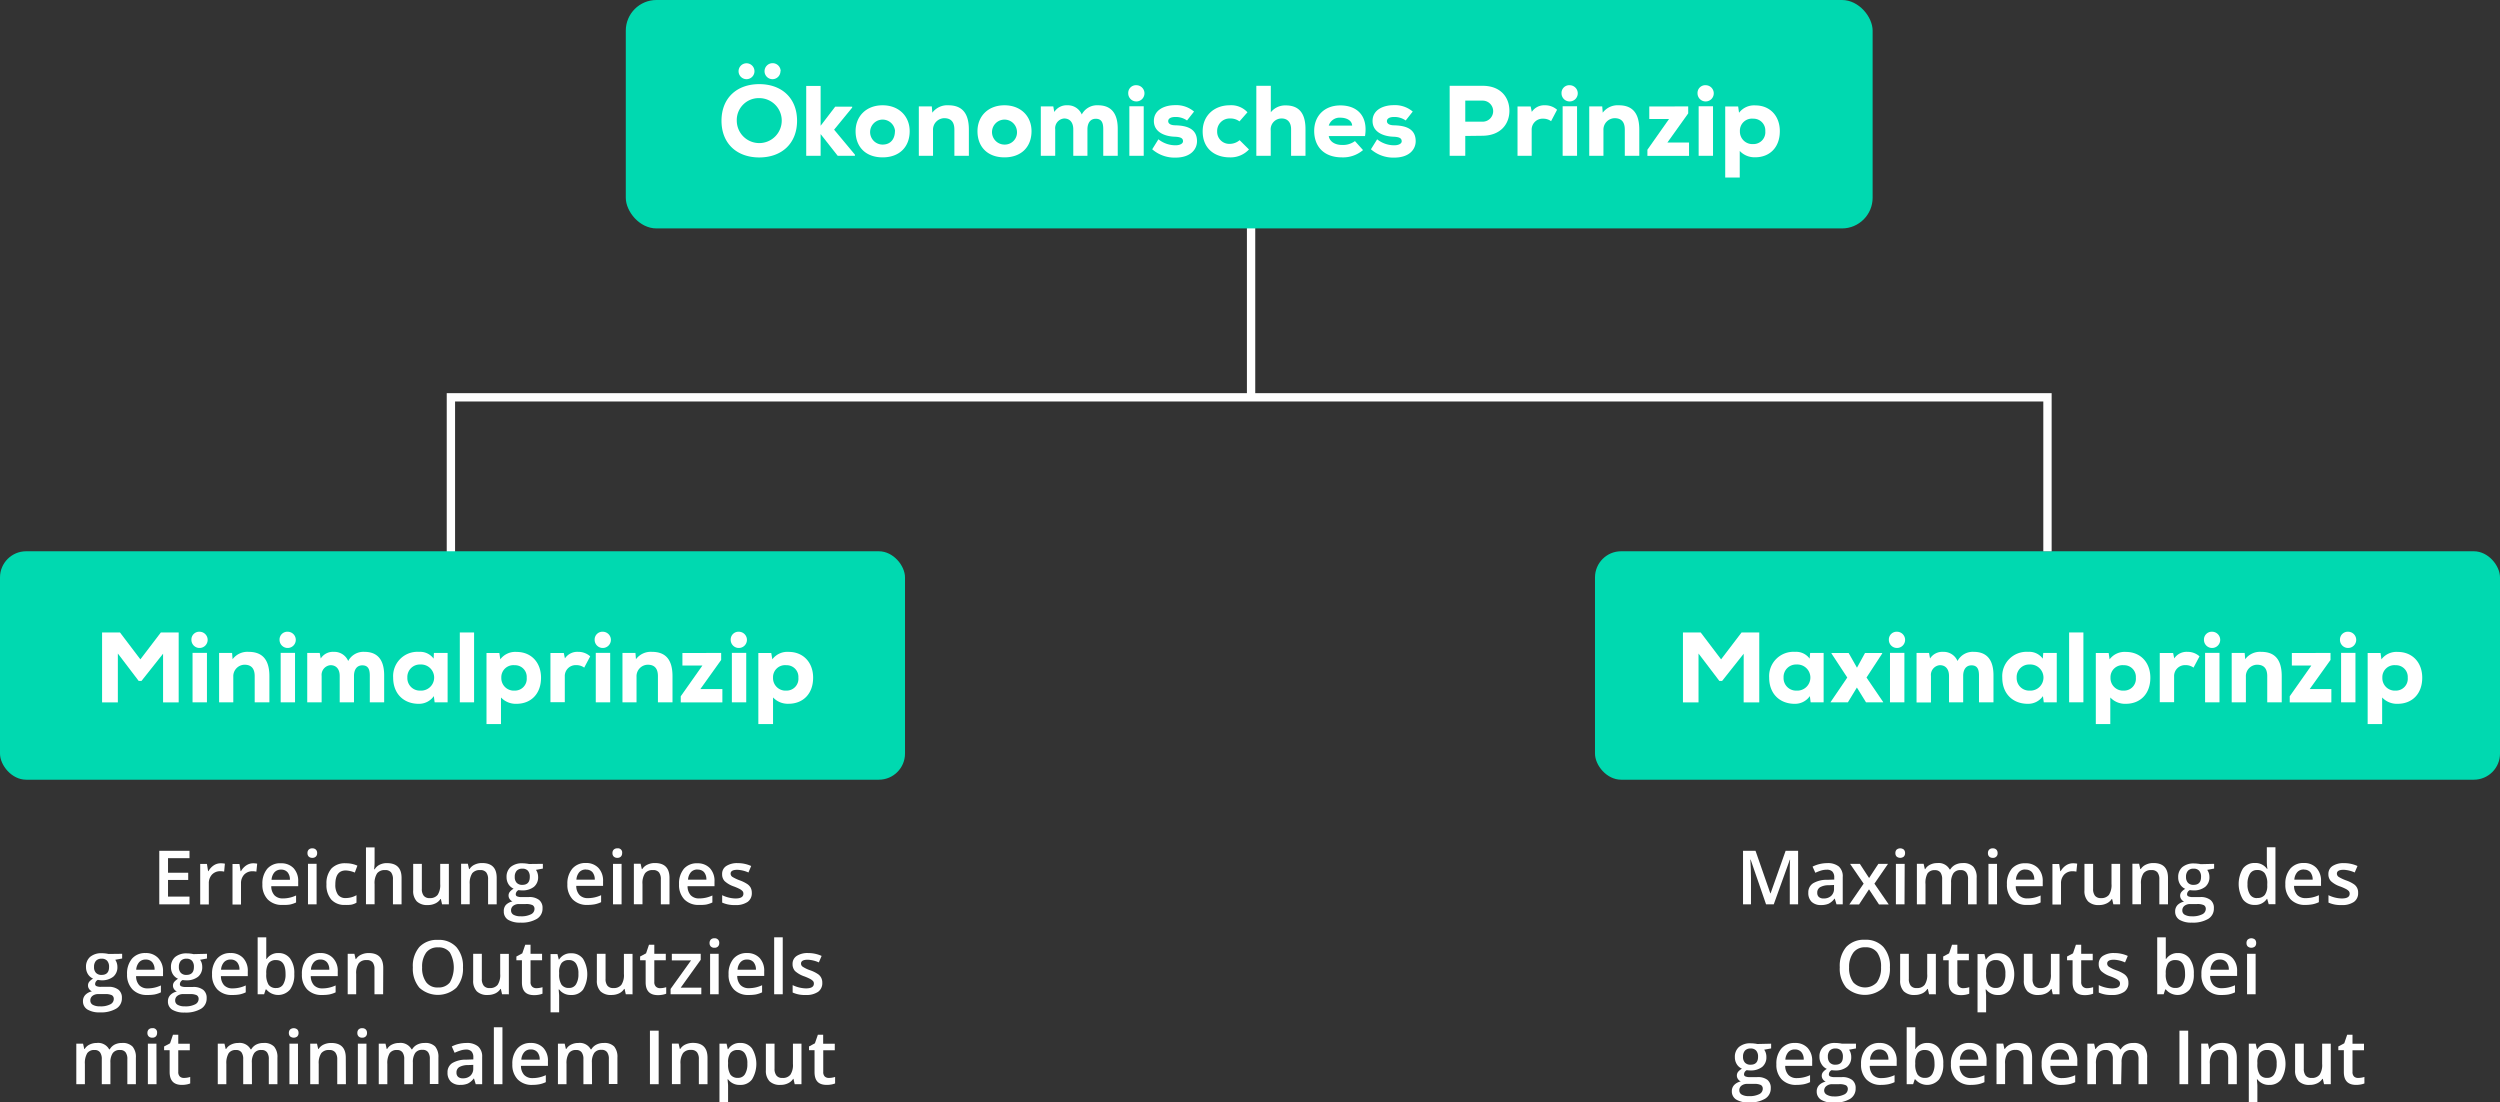 <svg id="Ebene_1" data-name="Ebene 1" xmlns="http://www.w3.org/2000/svg" viewBox="0 0 600.52 264.75"><rect x="0" y="0" width="600.52" height="264.75" fill="#333333" stroke="none"/><path d="M45,390.86H37.74V378H45v1.77H39.84v3.5h4.85V385H39.84v4H45Z" transform="translate(0.52 -173.63)" fill="#fff"/><path d="M52.5,381a4.92,4.92,0,0,1,1,.09L53.32,383a3.85,3.85,0,0,0-.91-.1,2.68,2.68,0,0,0-2,.8,3,3,0,0,0-.77,2.11v5.08H47.57v-9.73h1.62l.27,1.72h.1a4,4,0,0,1,1.26-1.38A3,3,0,0,1,52.5,381Z" transform="translate(0.52 -173.63)" fill="#fff"/><path d="M60.26,381a4.85,4.85,0,0,1,1,.09l-.2,1.92a4,4,0,0,0-.92-.1,2.7,2.7,0,0,0-2,.8,3,3,0,0,0-.77,2.11v5.08H55.33v-9.73H57l.27,1.72h.1a4,4,0,0,1,1.26-1.38A3,3,0,0,1,60.26,381Z" transform="translate(0.52 -173.63)" fill="#fff"/><path d="M67.33,391a4.69,4.69,0,0,1-3.54-1.32,5,5,0,0,1-1.28-3.64,5.48,5.48,0,0,1,1.19-3.75A4.08,4.08,0,0,1,67,381a4,4,0,0,1,3,1.17,4.47,4.47,0,0,1,1.11,3.21v1.12H64.64a3.22,3.22,0,0,0,.76,2.18,2.69,2.69,0,0,0,2,.76,7.44,7.44,0,0,0,3.2-.71v1.68a6.26,6.26,0,0,1-1.53.51A9.28,9.28,0,0,1,67.33,391ZM67,382.52a2.06,2.06,0,0,0-1.58.63,3,3,0,0,0-.71,1.82h4.41a2.67,2.67,0,0,0-.58-1.83A2,2,0,0,0,67,382.52Z" transform="translate(0.52 -173.63)" fill="#fff"/><path d="M73.34,378.56a1.14,1.14,0,0,1,.3-.85,1.18,1.18,0,0,1,.87-.3,1.14,1.14,0,0,1,.84.3,1.11,1.11,0,0,1,.31.85,1.09,1.09,0,0,1-.31.83,1.14,1.14,0,0,1-.84.3,1.18,1.18,0,0,1-.87-.3A1.13,1.13,0,0,1,73.34,378.56Zm2.19,12.3H73.46v-9.73h2.07Z" transform="translate(0.52 -173.63)" fill="#fff"/><path d="M82.4,391a4.24,4.24,0,0,1-3.35-1.29,5.33,5.33,0,0,1-1.15-3.69,5.4,5.4,0,0,1,1.2-3.77A4.44,4.44,0,0,1,82.57,381a6.49,6.49,0,0,1,2.76.57l-.62,1.66a6.22,6.22,0,0,0-2.16-.51c-1.68,0-2.52,1.12-2.52,3.35a4.09,4.09,0,0,0,.62,2.46,2.18,2.18,0,0,0,1.85.82,5.25,5.25,0,0,0,2.61-.69v1.8a3.94,3.94,0,0,1-1.19.47A7.29,7.29,0,0,1,82.4,391Z" transform="translate(0.52 -173.63)" fill="#fff"/><path d="M95.94,390.86H93.87v-6a2.63,2.63,0,0,0-.45-1.68,1.76,1.76,0,0,0-1.44-.55,2.29,2.29,0,0,0-1.91.77,4.28,4.28,0,0,0-.61,2.61v4.83H87.39V377.18h2.07v3.47a16.49,16.49,0,0,1-.11,1.79h.13a2.83,2.83,0,0,1,1.18-1.09,3.73,3.73,0,0,1,1.75-.39c2.36,0,3.53,1.19,3.53,3.56Z" transform="translate(0.52 -173.63)" fill="#fff"/><path d="M105.67,390.86l-.29-1.28h-.1a2.91,2.91,0,0,1-1.23,1.06,4,4,0,0,1-1.81.39,3.55,3.55,0,0,1-2.64-.88,3.63,3.63,0,0,1-.87-2.66v-6.36h2.08v6a2.56,2.56,0,0,0,.46,1.67,1.71,1.71,0,0,0,1.43.56,2.26,2.26,0,0,0,1.91-.78,4.25,4.25,0,0,0,.61-2.6v-4.85h2.08v9.73Z" transform="translate(0.52 -173.63)" fill="#fff"/><path d="M118.79,390.86h-2.07v-6a2.63,2.63,0,0,0-.45-1.68,1.74,1.74,0,0,0-1.44-.55,2.29,2.29,0,0,0-1.92.77,4.31,4.31,0,0,0-.6,2.59v4.85h-2.07v-9.73h1.62l.29,1.28h.11a2.83,2.83,0,0,1,1.24-1.07,4.09,4.09,0,0,1,1.8-.38q3.49,0,3.49,3.56Z" transform="translate(0.52 -173.63)" fill="#fff"/><path d="M129.88,381.13v1.14l-1.66.31a2.62,2.62,0,0,1,.37.75,3,3,0,0,1,.15.95,2.93,2.93,0,0,1-1,2.37,4.38,4.38,0,0,1-2.86.86,5.28,5.28,0,0,1-.84-.07,1.14,1.14,0,0,0-.67,1,.52.52,0,0,0,.31.5,2.57,2.57,0,0,0,1.15.17h1.69a3.77,3.77,0,0,1,2.45.69,2.41,2.41,0,0,1,.83,2,2.85,2.85,0,0,1-1.36,2.55,7.16,7.16,0,0,1-3.94.9,5.43,5.43,0,0,1-3-.7,2.28,2.28,0,0,1-1-2A2.15,2.15,0,0,1,121,391a3.11,3.11,0,0,1,1.59-.84,1.51,1.51,0,0,1-.68-.57,1.41,1.41,0,0,1-.27-.82,1.38,1.38,0,0,1,.31-.92,3.25,3.25,0,0,1,.91-.75,2.79,2.79,0,0,1-1.23-1.06,3.14,3.14,0,0,1-.47-1.72,3.1,3.1,0,0,1,1-2.45A4.19,4.19,0,0,1,125,381a6.58,6.58,0,0,1,.87.06,4.56,4.56,0,0,1,.68.11Zm-7.64,11.24a1.14,1.14,0,0,0,.6,1,3.32,3.32,0,0,0,1.69.36,5.14,5.14,0,0,0,2.52-.49,1.44,1.44,0,0,0,.82-1.28,1,1,0,0,0-.45-.9,3.59,3.59,0,0,0-1.68-.27h-1.57a2.19,2.19,0,0,0-1.41.42A1.36,1.36,0,0,0,122.24,392.37Zm.89-8.09a1.94,1.94,0,0,0,.47,1.41,1.76,1.76,0,0,0,1.35.49c1.19,0,1.79-.64,1.79-1.92a2.19,2.19,0,0,0-.44-1.46,1.71,1.71,0,0,0-1.35-.51,1.74,1.74,0,0,0-1.36.51A2.12,2.12,0,0,0,123.13,384.28Z" transform="translate(0.52 -173.63)" fill="#fff"/><path d="M140.6,391a4.73,4.73,0,0,1-3.55-1.32,5,5,0,0,1-1.28-3.64,5.53,5.53,0,0,1,1.19-3.75,4.09,4.09,0,0,1,3.26-1.36,4,4,0,0,1,3,1.17,4.44,4.44,0,0,1,1.12,3.21v1.12H137.9a3.23,3.23,0,0,0,.77,2.18,2.68,2.68,0,0,0,2,.76,7.52,7.52,0,0,0,3.2-.71v1.68a6.55,6.55,0,0,1-1.53.51A9.43,9.43,0,0,1,140.6,391Zm-.38-8.51a2.09,2.09,0,0,0-1.58.63,3,3,0,0,0-.7,1.82h4.41a2.72,2.72,0,0,0-.58-1.83A2,2,0,0,0,140.22,382.52Z" transform="translate(0.52 -173.63)" fill="#fff"/><path d="M146.6,378.56a1.11,1.11,0,0,1,.31-.85,1.17,1.17,0,0,1,.86-.3,1,1,0,0,1,1.15,1.15,1.13,1.13,0,0,1-.3.83,1.14,1.14,0,0,1-.85.3,1.17,1.17,0,0,1-.86-.3A1.09,1.09,0,0,1,146.6,378.56Zm2.19,12.3h-2.06v-9.73h2.06Z" transform="translate(0.52 -173.63)" fill="#fff"/><path d="M160.3,390.86h-2.08v-6a2.63,2.63,0,0,0-.45-1.68,1.74,1.74,0,0,0-1.44-.55,2.26,2.26,0,0,0-1.91.77,4.23,4.23,0,0,0-.61,2.59v4.85h-2.07v-9.73h1.62l.29,1.28h.11a2.86,2.86,0,0,1,1.25-1.07,4,4,0,0,1,1.79-.38q3.49,0,3.5,3.56Z" transform="translate(0.52 -173.63)" fill="#fff"/><path d="M167.42,391a4.7,4.7,0,0,1-3.55-1.32,5,5,0,0,1-1.28-3.64,5.53,5.53,0,0,1,1.19-3.75A4.08,4.08,0,0,1,167,381a4,4,0,0,1,3,1.17,4.47,4.47,0,0,1,1.11,3.21v1.12h-6.47a3.22,3.22,0,0,0,.76,2.18,2.69,2.69,0,0,0,2,.76,7.44,7.44,0,0,0,3.2-.71v1.68a6.26,6.26,0,0,1-1.53.51A9.24,9.24,0,0,1,167.42,391Zm-.38-8.51a2.07,2.07,0,0,0-1.58.63,3,3,0,0,0-.71,1.82h4.41a2.67,2.67,0,0,0-.58-1.83A2,2,0,0,0,167,382.52Z" transform="translate(0.52 -173.63)" fill="#fff"/><path d="M180.07,388.09a2.52,2.52,0,0,1-1,2.18,4.94,4.94,0,0,1-3,.76,7.08,7.08,0,0,1-3.12-.59v-1.78a7.66,7.66,0,0,0,3.19.79c1.28,0,1.91-.38,1.91-1.15a.93.93,0,0,0-.21-.62,2.67,2.67,0,0,0-.69-.51,13.12,13.12,0,0,0-1.35-.59,6.23,6.23,0,0,1-2.27-1.31,2.36,2.36,0,0,1-.59-1.68,2.21,2.21,0,0,1,1-1.94,4.79,4.79,0,0,1,2.74-.69,7.79,7.79,0,0,1,3.24.69l-.66,1.56a7.33,7.33,0,0,0-2.65-.65c-1.09,0-1.63.31-1.63.93a.94.94,0,0,0,.42.77,9.85,9.85,0,0,0,1.86.87A8.31,8.31,0,0,1,179,386a2.53,2.53,0,0,1,.81.89A2.67,2.67,0,0,1,180.07,388.09Z" transform="translate(0.52 -173.63)" fill="#fff"/><path d="M28.82,402.74v1.13l-1.66.31a2.62,2.62,0,0,1,.37.75,3,3,0,0,1,.15.95,2.93,2.93,0,0,1-1,2.37,4.4,4.4,0,0,1-2.86.86A5.28,5.28,0,0,1,23,409a1.14,1.14,0,0,0-.67,1,.52.52,0,0,0,.31.5,2.57,2.57,0,0,0,1.15.17h1.69a3.78,3.78,0,0,1,2.45.69,2.41,2.41,0,0,1,.83,2,2.85,2.85,0,0,1-1.36,2.55,7.16,7.16,0,0,1-3.94.9,5.43,5.43,0,0,1-3-.7,2.28,2.28,0,0,1-1.05-2,2.11,2.11,0,0,1,.57-1.5,3.05,3.05,0,0,1,1.59-.85,1.51,1.51,0,0,1-.68-.57,1.41,1.41,0,0,1-.27-.82,1.43,1.43,0,0,1,.3-.92,3.5,3.5,0,0,1,.92-.75,2.74,2.74,0,0,1-1.23-1.06,3.14,3.14,0,0,1-.47-1.72,3.1,3.1,0,0,1,1-2.45,4.19,4.19,0,0,1,2.84-.87,6.58,6.58,0,0,1,.87.06,4.32,4.32,0,0,1,.68.12ZM21.18,414a1.14,1.14,0,0,0,.6,1,3.32,3.32,0,0,0,1.69.36,5,5,0,0,0,2.52-.49,1.44,1.44,0,0,0,.82-1.28,1,1,0,0,0-.45-.9,3.59,3.59,0,0,0-1.68-.27H23.11a2.19,2.19,0,0,0-1.41.42A1.36,1.36,0,0,0,21.18,414Zm.89-8.09a1.94,1.94,0,0,0,.47,1.41,1.76,1.76,0,0,0,1.35.49c1.19,0,1.79-.64,1.79-1.92a2.14,2.14,0,0,0-.45-1.46,1.67,1.67,0,0,0-1.34-.51,1.74,1.74,0,0,0-1.36.51A2.12,2.12,0,0,0,22.07,405.88Z" transform="translate(0.52 -173.63)" fill="#fff"/><path d="M34.86,412.63a4.69,4.69,0,0,1-3.54-1.32A5,5,0,0,1,30,407.67a5.53,5.53,0,0,1,1.18-3.75,4.11,4.11,0,0,1,3.27-1.36,4,4,0,0,1,3,1.17A4.48,4.48,0,0,1,38.64,407v1.11H32.17a3.17,3.17,0,0,0,.76,2.18,2.69,2.69,0,0,0,2,.76,7.52,7.52,0,0,0,3.2-.71V412a6.26,6.26,0,0,1-1.53.51A9.35,9.35,0,0,1,34.86,412.63Zm-.37-8.51a2.06,2.06,0,0,0-1.58.63,3,3,0,0,0-.71,1.82h4.41a2.67,2.67,0,0,0-.58-1.83A2,2,0,0,0,34.49,404.12Z" transform="translate(0.52 -173.63)" fill="#fff"/><path d="M49.2,402.74v1.13l-1.66.31a2.63,2.63,0,0,1,.38.75,3.31,3.31,0,0,1,.14.95,2.93,2.93,0,0,1-1,2.37,4.38,4.38,0,0,1-2.86.86,5.28,5.28,0,0,1-.84-.07,1.14,1.14,0,0,0-.67,1,.52.52,0,0,0,.31.5,2.57,2.57,0,0,0,1.15.17h1.69a3.77,3.77,0,0,1,2.45.69,2.41,2.41,0,0,1,.83,2,2.85,2.85,0,0,1-1.36,2.55,7.16,7.16,0,0,1-3.94.9,5.43,5.43,0,0,1-3-.7,2.28,2.28,0,0,1-1-2,2.11,2.11,0,0,1,.57-1.5,3.05,3.05,0,0,1,1.59-.85,1.56,1.56,0,0,1-.68-.57,1.41,1.41,0,0,1-.27-.82,1.38,1.38,0,0,1,.31-.92,3.43,3.43,0,0,1,.91-.75,2.79,2.79,0,0,1-1.23-1.06,3.14,3.14,0,0,1-.47-1.72,3.1,3.1,0,0,1,1-2.45,4.21,4.21,0,0,1,2.85-.87,6.55,6.55,0,0,1,.86.06,4.32,4.32,0,0,1,.68.12ZM41.56,414a1.14,1.14,0,0,0,.6,1,3.32,3.32,0,0,0,1.69.36,5,5,0,0,0,2.52-.49,1.44,1.44,0,0,0,.82-1.28,1,1,0,0,0-.45-.9,3.59,3.59,0,0,0-1.68-.27H43.49a2.19,2.19,0,0,0-1.41.42A1.36,1.36,0,0,0,41.56,414Zm.89-8.09a1.94,1.94,0,0,0,.47,1.41,1.76,1.76,0,0,0,1.35.49c1.19,0,1.79-.64,1.79-1.92a2.19,2.19,0,0,0-.44-1.46,1.71,1.71,0,0,0-1.35-.51,1.74,1.74,0,0,0-1.36.51A2.12,2.12,0,0,0,42.45,405.88Z" transform="translate(0.52 -173.63)" fill="#fff"/><path d="M55.25,412.63a4.7,4.7,0,0,1-3.55-1.32,5,5,0,0,1-1.28-3.64,5.53,5.53,0,0,1,1.19-3.75,4.08,4.08,0,0,1,3.26-1.36,4,4,0,0,1,3,1.17A4.48,4.48,0,0,1,59,407v1.11H52.55a3.22,3.22,0,0,0,.76,2.18,2.69,2.69,0,0,0,2,.76,7.44,7.44,0,0,0,3.2-.71V412a6.26,6.26,0,0,1-1.53.51A9.24,9.24,0,0,1,55.25,412.63Zm-.38-8.51a2.07,2.07,0,0,0-1.58.63,3,3,0,0,0-.71,1.82H57a2.67,2.67,0,0,0-.58-1.83A2,2,0,0,0,54.87,404.12Z" transform="translate(0.52 -173.63)" fill="#fff"/><path d="M66.34,402.56a3.37,3.37,0,0,1,2.83,1.32,5.92,5.92,0,0,1,1,3.7,6,6,0,0,1-1,3.72,3.74,3.74,0,0,1-5.72,0H63.3l-.38,1.16H61.37V398.78h2.07V402c0,.24,0,.6,0,1.07s0,.78,0,.91h.09A3.26,3.26,0,0,1,66.34,402.56Zm-.54,1.69A2.11,2.11,0,0,0,64,405a4.32,4.32,0,0,0-.56,2.46v.14a4.51,4.51,0,0,0,.56,2.57,2.09,2.09,0,0,0,1.84.79,1.86,1.86,0,0,0,1.66-.87,4.57,4.57,0,0,0,.57-2.51C68.07,405.35,67.31,404.25,65.8,404.25Z" transform="translate(0.52 -173.63)" fill="#fff"/><path d="M76.83,412.63a4.73,4.73,0,0,1-3.55-1.32A5,5,0,0,1,72,407.67a5.53,5.53,0,0,1,1.18-3.75,4.09,4.09,0,0,1,3.26-1.36,4,4,0,0,1,3,1.17A4.44,4.44,0,0,1,80.61,407v1.11H74.13a3.23,3.23,0,0,0,.77,2.18,2.68,2.68,0,0,0,2,.76,7.52,7.52,0,0,0,3.2-.71V412a6.55,6.55,0,0,1-1.53.51A9.43,9.43,0,0,1,76.83,412.63Zm-.38-8.51a2,2,0,0,0-1.57.63,2.89,2.89,0,0,0-.71,1.82h4.41a2.67,2.67,0,0,0-.58-1.83A2,2,0,0,0,76.45,404.12Z" transform="translate(0.52 -173.63)" fill="#fff"/><path d="M91.51,412.46H89.43v-6A2.63,2.63,0,0,0,89,404.8a1.74,1.74,0,0,0-1.44-.55,2.26,2.26,0,0,0-1.91.77,4.23,4.23,0,0,0-.61,2.59v4.85H83v-9.72h1.61l.29,1.27H85a2.86,2.86,0,0,1,1.25-1.07,4.19,4.19,0,0,1,1.79-.38q3.49,0,3.5,3.56Z" transform="translate(0.52 -173.63)" fill="#fff"/><path d="M110.69,406a7,7,0,0,1-1.57,4.88,6.6,6.6,0,0,1-8.91,0A7.09,7.09,0,0,1,98.65,406a7,7,0,0,1,1.56-4.89,5.78,5.78,0,0,1,4.48-1.71,5.65,5.65,0,0,1,4.43,1.74A7,7,0,0,1,110.69,406Zm-9.81,0a5.73,5.73,0,0,0,1,3.6,3.35,3.35,0,0,0,2.83,1.23,3.41,3.41,0,0,0,2.83-1.21,7.33,7.33,0,0,0,0-7.2,3.33,3.33,0,0,0-2.82-1.22,3.39,3.39,0,0,0-2.85,1.22A5.7,5.7,0,0,0,100.88,406Z" transform="translate(0.52 -173.63)" fill="#fff"/><path d="M120.08,412.46l-.29-1.28h-.1a3,3,0,0,1-1.23,1.07,4.18,4.18,0,0,1-1.81.38,3.55,3.55,0,0,1-2.64-.88,3.63,3.63,0,0,1-.87-2.66v-6.35h2.08v6a2.56,2.56,0,0,0,.46,1.67,1.71,1.71,0,0,0,1.43.56,2.26,2.26,0,0,0,1.91-.78,4.23,4.23,0,0,0,.61-2.6v-4.84h2.08v9.72Z" transform="translate(0.52 -173.63)" fill="#fff"/><path d="M128.27,411a5,5,0,0,0,1.52-.24v1.56a4.42,4.42,0,0,1-.89.25,5.83,5.83,0,0,1-1.12.1c-2,0-2.93-1-2.93-3.09V404.3h-1.33v-.91l1.42-.76.71-2.06h1.27v2.17h2.77v1.56h-2.77v5.2a1.47,1.47,0,0,0,.37,1.11A1.4,1.4,0,0,0,128.27,411Z" transform="translate(0.52 -173.63)" fill="#fff"/><path d="M136.66,412.63a3.4,3.4,0,0,1-2.87-1.33h-.12q.12,1.23.12,1.5v4h-2.06v-14h1.67c0,.18.14.61.29,1.3h.1a3.23,3.23,0,0,1,2.9-1.48,3.38,3.38,0,0,1,2.84,1.32,7.26,7.26,0,0,1,0,7.42A3.4,3.4,0,0,1,136.66,412.63Zm-.5-8.38a2.16,2.16,0,0,0-1.8.72,3.72,3.72,0,0,0-.57,2.3v.31a4.5,4.5,0,0,0,.57,2.57,2.07,2.07,0,0,0,1.83.79,1.85,1.85,0,0,0,1.65-.87,4.55,4.55,0,0,0,.58-2.51,4.4,4.4,0,0,0-.57-2.47A1.92,1.92,0,0,0,136.16,404.25Z" transform="translate(0.52 -173.63)" fill="#fff"/><path d="M149.8,412.46l-.29-1.28h-.11a2.91,2.91,0,0,1-1.22,1.07,4.23,4.23,0,0,1-1.82.38,3.55,3.55,0,0,1-2.64-.88,3.63,3.63,0,0,1-.87-2.66v-6.35h2.09v6a2.62,2.62,0,0,0,.45,1.67,1.75,1.75,0,0,0,1.44.56,2.29,2.29,0,0,0,1.91-.78,4.23,4.23,0,0,0,.61-2.6v-4.84h2.07v9.72Z" transform="translate(0.52 -173.63)" fill="#fff"/><path d="M158,411a5,5,0,0,0,1.51-.24v1.56a4.31,4.31,0,0,1-.88.25,5.91,5.91,0,0,1-1.12.1q-2.94,0-2.94-3.09V404.3h-1.33v-.91l1.43-.76.7-2.06h1.28v2.17h2.76v1.56h-2.76v5.2a1.47,1.47,0,0,0,.37,1.11A1.38,1.38,0,0,0,158,411Z" transform="translate(0.52 -173.63)" fill="#fff"/><path d="M167.94,412.46h-7.38v-1.28l4.92-6.86h-4.62v-1.58h6.94v1.44L163,410.87h4.95Z" transform="translate(0.52 -173.63)" fill="#fff"/><path d="M169.92,400.16a1.15,1.15,0,0,1,.31-.85,1.17,1.17,0,0,1,.86-.3,1.06,1.06,0,0,1,1.16,1.15,1.13,1.13,0,0,1-.31.83,1.14,1.14,0,0,1-.85.3,1.17,1.17,0,0,1-.86-.3A1.13,1.13,0,0,1,169.92,400.16Zm2.19,12.3h-2.06v-9.72h2.06Z" transform="translate(0.52 -173.63)" fill="#fff"/><path d="M179.31,412.63a4.69,4.69,0,0,1-3.54-1.32,5,5,0,0,1-1.28-3.64,5.53,5.53,0,0,1,1.18-3.75,4.09,4.09,0,0,1,3.26-1.36,4,4,0,0,1,3,1.17,4.44,4.44,0,0,1,1.12,3.22v1.11h-6.48a3.23,3.23,0,0,0,.77,2.18,2.69,2.69,0,0,0,2,.76,7.52,7.52,0,0,0,3.2-.71V412a6.55,6.55,0,0,1-1.53.51A9.43,9.43,0,0,1,179.31,412.63Zm-.38-8.51a2,2,0,0,0-1.57.63,2.89,2.89,0,0,0-.71,1.82h4.41a2.67,2.67,0,0,0-.58-1.83A2,2,0,0,0,178.93,404.12Z" transform="translate(0.52 -173.63)" fill="#fff"/><path d="M187.5,412.46h-2.06V398.78h2.06Z" transform="translate(0.52 -173.63)" fill="#fff"/><path d="M197,409.69a2.53,2.53,0,0,1-1,2.18,4.94,4.94,0,0,1-3,.76,6.88,6.88,0,0,1-3.12-.59v-1.78a7.59,7.59,0,0,0,3.19.79c1.27,0,1.91-.38,1.91-1.15a.93.93,0,0,0-.21-.62,3,3,0,0,0-.7-.51,12.8,12.8,0,0,0-1.34-.59,6.45,6.45,0,0,1-2.28-1.3,2.45,2.45,0,0,1-.59-1.69,2.23,2.23,0,0,1,1-1.94,4.76,4.76,0,0,1,2.73-.69,7.8,7.8,0,0,1,3.25.69l-.67,1.56a7.29,7.29,0,0,0-2.65-.65c-1.09,0-1.63.31-1.63.93a.91.91,0,0,0,.43.77,8.22,8.22,0,0,0,1.86.87,8.18,8.18,0,0,1,1.74.86,2.35,2.35,0,0,1,.81.89A2.54,2.54,0,0,1,197,409.69Z" transform="translate(0.52 -173.63)" fill="#fff"/><path d="M26,434.06H23.93v-6a2.7,2.7,0,0,0-.43-1.66,1.54,1.54,0,0,0-1.31-.55,2,2,0,0,0-1.76.77,4.6,4.6,0,0,0-.56,2.59v4.85H17.81v-9.73h1.62l.29,1.28h.1A2.7,2.7,0,0,1,21,424.54a3.85,3.85,0,0,1,1.7-.38,3,3,0,0,1,3,1.53h.14A2.94,2.94,0,0,1,27,424.56a3.84,3.84,0,0,1,1.79-.4,3.26,3.26,0,0,1,2.54.88,3.88,3.88,0,0,1,.79,2.68v6.34H30.07v-6a2.64,2.64,0,0,0-.43-1.66,1.55,1.55,0,0,0-1.32-.55,2,2,0,0,0-1.76.75,3.89,3.89,0,0,0-.56,2.31Z" transform="translate(0.52 -173.63)" fill="#fff"/><path d="M34.89,421.76a1.15,1.15,0,0,1,.31-.85,1.17,1.17,0,0,1,.86-.3,1,1,0,0,1,1.15,1.15,1.13,1.13,0,0,1-.3.83,1.14,1.14,0,0,1-.85.3,1.17,1.17,0,0,1-.86-.3A1.13,1.13,0,0,1,34.89,421.76Zm2.19,12.3H35v-9.73h2.06Z" transform="translate(0.52 -173.63)" fill="#fff"/><path d="M43.66,432.56a5,5,0,0,0,1.51-.24v1.56a4.31,4.31,0,0,1-.88.25,6,6,0,0,1-1.13.1q-2.92,0-2.93-3.09V425.9H38.9V425l1.43-.76.7-2.06H42.3v2.16h2.77v1.57H42.3v5.2a1.48,1.48,0,0,0,.38,1.11A1.38,1.38,0,0,0,43.66,432.56Z" transform="translate(0.52 -173.63)" fill="#fff"/><path d="M60,434.06H57.9v-6a2.7,2.7,0,0,0-.42-1.66,1.55,1.55,0,0,0-1.32-.55,2,2,0,0,0-1.75.77,4.6,4.6,0,0,0-.56,2.59v4.85H51.79v-9.73H53.4l.29,1.28h.11A2.7,2.7,0,0,1,55,424.54a3.84,3.84,0,0,1,1.69-.38,3,3,0,0,1,3,1.53h.14A2.94,2.94,0,0,1,61,424.56a3.84,3.84,0,0,1,1.79-.4,3.26,3.26,0,0,1,2.54.88,3.88,3.88,0,0,1,.79,2.68v6.34H64.05v-6a2.64,2.64,0,0,0-.43-1.66,1.55,1.55,0,0,0-1.32-.55,2,2,0,0,0-1.76.75,3.82,3.82,0,0,0-.56,2.31Z" transform="translate(0.52 -173.63)" fill="#fff"/><path d="M68.87,421.76a1.11,1.11,0,0,1,.31-.85,1.37,1.37,0,0,1,1.71,0,1.14,1.14,0,0,1,.3.85,1.13,1.13,0,0,1-.3.83,1.37,1.37,0,0,1-1.71,0A1.09,1.09,0,0,1,68.87,421.76Zm2.19,12.3H69v-9.73h2.06Z" transform="translate(0.52 -173.63)" fill="#fff"/><path d="M82.57,434.06H80.49v-6A2.63,2.63,0,0,0,80,426.4a1.74,1.74,0,0,0-1.44-.55,2.26,2.26,0,0,0-1.91.77,4.23,4.23,0,0,0-.61,2.59v4.85H74v-9.73h1.62l.29,1.28H76a2.89,2.89,0,0,1,1.24-1.07,4.24,4.24,0,0,1,1.8-.38q3.5,0,3.5,3.56Z" transform="translate(0.52 -173.63)" fill="#fff"/><path d="M85.32,421.76a1.14,1.14,0,0,1,.3-.85,1.18,1.18,0,0,1,.87-.3,1.14,1.14,0,0,1,.84.3,1.11,1.11,0,0,1,.31.85,1.09,1.09,0,0,1-.31.83,1.14,1.14,0,0,1-.84.3,1.18,1.18,0,0,1-.87-.3A1.13,1.13,0,0,1,85.32,421.76Zm2.19,12.3H85.44v-9.73h2.07Z" transform="translate(0.52 -173.63)" fill="#fff"/><path d="M98.65,434.06H96.58v-6a2.64,2.64,0,0,0-.43-1.66,1.54,1.54,0,0,0-1.31-.55,2,2,0,0,0-1.76.77,4.6,4.6,0,0,0-.56,2.59v4.85H90.46v-9.73h1.62l.29,1.28h.1a2.7,2.7,0,0,1,1.17-1.07,3.85,3.85,0,0,1,1.7-.38,3,3,0,0,1,3,1.53h.14a2.94,2.94,0,0,1,1.21-1.13,3.84,3.84,0,0,1,1.79-.4A3.26,3.26,0,0,1,104,425a3.88,3.88,0,0,1,.79,2.68v6.34h-2.06v-6a2.64,2.64,0,0,0-.43-1.66,1.55,1.55,0,0,0-1.32-.55,2,2,0,0,0-1.76.75,3.89,3.89,0,0,0-.56,2.31Z" transform="translate(0.52 -173.63)" fill="#fff"/><path d="M113.75,434.06l-.41-1.36h-.07a3.94,3.94,0,0,1-1.42,1.21,4.52,4.52,0,0,1-1.83.32,3.1,3.1,0,0,1-2.23-.77,2.9,2.9,0,0,1-.81-2.19A2.57,2.57,0,0,1,108.1,429a6.37,6.37,0,0,1,3.4-.83l1.68-.06v-.51a2,2,0,0,0-.44-1.4,1.8,1.8,0,0,0-1.35-.46A4.59,4.59,0,0,0,110,426a11,11,0,0,0-1.32.52L108,425a7.54,7.54,0,0,1,1.73-.63,8.11,8.11,0,0,1,1.77-.21,4.2,4.2,0,0,1,2.8.81,3.16,3.16,0,0,1,1,2.54v6.55Zm-3.08-1.41a2.56,2.56,0,0,0,1.81-.63,2.3,2.3,0,0,0,.68-1.76v-.84l-1.25.05a4.2,4.2,0,0,0-2.12.49,1.48,1.48,0,0,0-.66,1.33,1.3,1.3,0,0,0,.38,1A1.66,1.66,0,0,0,110.67,432.65Z" transform="translate(0.52 -173.63)" fill="#fff"/><path d="M120.17,434.06h-2.06V420.38h2.06Z" transform="translate(0.52 -173.63)" fill="#fff"/><path d="M127.37,434.23a4.69,4.69,0,0,1-3.54-1.32,5,5,0,0,1-1.28-3.64,5.53,5.53,0,0,1,1.18-3.75,4.09,4.09,0,0,1,3.26-1.36,4,4,0,0,1,3,1.17,4.47,4.47,0,0,1,1.11,3.21v1.12h-6.48a3.23,3.23,0,0,0,.77,2.18,2.69,2.69,0,0,0,2,.76,7.52,7.52,0,0,0,3.2-.71v1.68a6.55,6.55,0,0,1-1.53.51A9.43,9.43,0,0,1,127.37,434.23Zm-.38-8.51a2,2,0,0,0-1.57.63,3,3,0,0,0-.71,1.82h4.41a2.67,2.67,0,0,0-.58-1.83A2,2,0,0,0,127,425.72Z" transform="translate(0.52 -173.63)" fill="#fff"/><path d="M141.69,434.06h-2.07v-6a2.64,2.64,0,0,0-.43-1.66,1.54,1.54,0,0,0-1.31-.55,2,2,0,0,0-1.76.77,4.6,4.6,0,0,0-.56,2.59v4.85H133.5v-9.73h1.62l.29,1.28h.1a2.7,2.7,0,0,1,1.17-1.07,3.85,3.85,0,0,1,1.7-.38,3,3,0,0,1,3,1.53h.14a2.94,2.94,0,0,1,1.21-1.13,3.84,3.84,0,0,1,1.79-.4A3.26,3.26,0,0,1,147,425a3.88,3.88,0,0,1,.79,2.68v6.34h-2.06v-6a2.64,2.64,0,0,0-.43-1.66,1.55,1.55,0,0,0-1.32-.55,2,2,0,0,0-1.76.75,3.89,3.89,0,0,0-.56,2.31Z" transform="translate(0.52 -173.63)" fill="#fff"/><path d="M155.6,434.06V421.21h2.1v12.85Z" transform="translate(0.52 -173.63)" fill="#fff"/><path d="M169.43,434.06h-2.08v-6a2.63,2.63,0,0,0-.45-1.68,1.74,1.74,0,0,0-1.44-.55,2.26,2.26,0,0,0-1.91.77,4.23,4.23,0,0,0-.61,2.59v4.85h-2.06v-9.73h1.61l.29,1.28h.11a2.86,2.86,0,0,1,1.25-1.07,4.19,4.19,0,0,1,1.79-.38q3.49,0,3.5,3.56Z" transform="translate(0.52 -173.63)" fill="#fff"/><path d="M177.23,434.23a3.38,3.38,0,0,1-2.86-1.33h-.13c.09.82.13,1.32.13,1.5v4H172.3V424.33H174c.05.19.15.62.29,1.31h.11a3.22,3.22,0,0,1,2.9-1.48,3.36,3.36,0,0,1,2.83,1.32,7.2,7.2,0,0,1,0,7.42A3.38,3.38,0,0,1,177.23,434.23Zm-.5-8.38a2.16,2.16,0,0,0-1.8.72,3.79,3.79,0,0,0-.56,2.3v.31a4.6,4.6,0,0,0,.56,2.57,2.1,2.1,0,0,0,1.84.79,1.88,1.88,0,0,0,1.65-.87,4.55,4.55,0,0,0,.58-2.51,4.31,4.31,0,0,0-.58-2.47A1.91,1.91,0,0,0,176.73,425.85Z" transform="translate(0.52 -173.63)" fill="#fff"/><path d="M190.37,434.06l-.29-1.28H190a2.91,2.91,0,0,1-1.23,1.06,4,4,0,0,1-1.81.39,3.55,3.55,0,0,1-2.64-.88,3.63,3.63,0,0,1-.87-2.66v-6.36h2.08v6A2.56,2.56,0,0,0,186,432a1.71,1.71,0,0,0,1.43.56,2.26,2.26,0,0,0,1.91-.78,4.25,4.25,0,0,0,.61-2.6v-4.85H192v9.73Z" transform="translate(0.52 -173.63)" fill="#fff"/><path d="M198.56,432.56a5,5,0,0,0,1.52-.24v1.56a4.42,4.42,0,0,1-.89.25,5.83,5.83,0,0,1-1.12.1c-2,0-2.93-1-2.93-3.09V425.9h-1.33V425l1.42-.76.71-2.06h1.27v2.16H200v1.57h-2.77v5.2a1.47,1.47,0,0,0,.37,1.11A1.4,1.4,0,0,0,198.56,432.56Z" transform="translate(0.52 -173.63)" fill="#fff"/><rect x="383.13" y="132.42" width="217.39" height="54.87" rx="6.28" fill="#00d9b0"/><path d="M418.33,330.66l-5.18,6.53h-.67l-5-6.58v11.74h-3.74v-16.8H408l4.9,6.46,4.92-6.46h4.25v16.8h-3.75Z" transform="translate(0.52 -173.63)" fill="#fff"/><path d="M434.29,330.47h3.24v11.86h-3.12l-.19-1.49a4.32,4.32,0,0,1-3.65,1.85c-3.55,0-6.12-2.38-6.12-6.29a5.84,5.84,0,0,1,6.22-6.19,4,4,0,0,1,3.5,1.63Zm-6.38,5.93a3,3,0,0,0,3.12,3.12,3.14,3.14,0,1,0,0-6.27A3,3,0,0,0,427.91,336.4Z" transform="translate(0.52 -173.63)" fill="#fff"/><path d="M447.47,330.49h4.13v.12l-3.77,5.77,4,5.88v.07h-4.12l-2.19-3.55-2.16,3.55h-4.15v-.07l4-5.88-3.79-5.77v-.12h4.12l2,3.53Z" transform="translate(0.52 -173.63)" fill="#fff"/><path d="M455.2,325.38a1.95,1.95,0,1,1-2,1.95A1.87,1.87,0,0,1,455.2,325.38Zm1.73,5.07v11.88h-3.46V330.45Z" transform="translate(0.52 -173.63)" fill="#fff"/><path d="M467.65,342.33V336c0-1.56-.76-2.59-2.2-2.59a2.35,2.35,0,0,0-2.14,2.61v6.34h-3.46V330.47h3l.24,1.34a3.47,3.47,0,0,1,3.12-1.6,3.61,3.61,0,0,1,3.48,2.2,4.13,4.13,0,0,1,3.91-2.2c2.47,0,4.73,1.2,4.73,5.64v6.48h-3.48v-6.41c0-1.51-.39-2.47-1.8-2.47s-2,1.17-2,2.52v6.36Z" transform="translate(0.52 -173.63)" fill="#fff"/><path d="M490.29,330.47h3.24v11.86h-3.12l-.2-1.49a4.3,4.3,0,0,1-3.64,1.85c-3.56,0-6.13-2.38-6.13-6.29a5.84,5.84,0,0,1,6.22-6.19,4,4,0,0,1,3.51,1.63Zm-6.39,5.93a3,3,0,0,0,3.12,3.12,3.14,3.14,0,1,0,0-6.27A3,3,0,0,0,483.9,336.4Z" transform="translate(0.52 -173.63)" fill="#fff"/><path d="M499.93,325.55v16.78H496.5V325.55Z" transform="translate(0.52 -173.63)" fill="#fff"/><path d="M502.91,347.56V330.49H506l.22,1.52a4.5,4.5,0,0,1,3.94-1.78c3.48,0,5.85,2.52,5.85,6.19,0,3.89-2.42,6.27-5.9,6.27a4.86,4.86,0,0,1-3.72-1.52v6.39Zm9.62-11.14a2.81,2.81,0,0,0-2.9-3,2.89,2.89,0,0,0-3.19,3,3,3,0,0,0,3.19,3.1A2.84,2.84,0,0,0,512.53,336.42Z" transform="translate(0.52 -173.63)" fill="#fff"/><path d="M521.48,330.49l.27,1.3a3.55,3.55,0,0,1,3.17-1.58,4.24,4.24,0,0,1,2.9,1.08L526.38,334a3.11,3.11,0,0,0-1.89-.6,2.62,2.62,0,0,0-2.77,2.74v6.17h-3.45V330.49Z" transform="translate(0.52 -173.63)" fill="#fff"/><path d="M530.89,325.38a1.95,1.95,0,1,1-2,1.95A1.87,1.87,0,0,1,530.89,325.38Zm1.73,5.07v11.88h-3.46V330.45Z" transform="translate(0.52 -173.63)" fill="#fff"/><path d="M544.09,342.33v-6.27c0-1.85-.81-2.76-2.45-2.76a2.75,2.75,0,0,0-2.68,2.91v6.12h-3.41V330.47h3.12l.12,1.51a4.42,4.42,0,0,1,3.84-1.77c2.66,0,4.94,1.2,4.94,5.83v6.29Z" transform="translate(0.52 -173.63)" fill="#fff"/><path d="M559.29,330.47v1.68l-5,7h5.2v3.2h-10v-1.47l5.2-7.39H550v-3Z" transform="translate(0.52 -173.63)" fill="#fff"/><path d="M563.56,325.38a1.95,1.95,0,1,1-2,1.95A1.87,1.87,0,0,1,563.56,325.38Zm1.72,5.07v11.88h-3.45V330.45Z" transform="translate(0.52 -173.63)" fill="#fff"/><path d="M568.21,347.56V330.49h3.1l.21,1.52a4.51,4.51,0,0,1,3.94-1.78c3.48,0,5.86,2.52,5.86,6.19,0,3.89-2.43,6.27-5.91,6.27a4.86,4.86,0,0,1-3.72-1.52v6.39Zm9.63-11.14a2.82,2.82,0,0,0-2.91-3,2.89,2.89,0,0,0-3.19,3,3,3,0,0,0,3.19,3.1A2.85,2.85,0,0,0,577.84,336.42Z" transform="translate(0.52 -173.63)" fill="#fff"/><path d="M423.7,390.86,420,380.12h-.07c.1,1.6.15,3.09.15,4.49v6.25h-1.91V378h3l3.56,10.22h.06L428.4,378h3v12.85h-2V384.5c0-.64,0-1.47,0-2.5s.06-1.64.08-1.86h-.07l-3.86,10.72Z" transform="translate(0.52 -173.63)" fill="#fff"/><path d="M440.62,390.86l-.41-1.36h-.08a3.92,3.92,0,0,1-1.41,1.21,4.52,4.52,0,0,1-1.83.32,3.14,3.14,0,0,1-2.24-.77,2.93,2.93,0,0,1-.8-2.19A2.57,2.57,0,0,1,435,385.8a6.34,6.34,0,0,1,3.4-.83l1.68-.06v-.51a2,2,0,0,0-.44-1.4,1.8,1.8,0,0,0-1.35-.46,4.55,4.55,0,0,0-1.43.22,11,11,0,0,0-1.32.52l-.67-1.48a7.8,7.8,0,0,1,1.74-.63,8,8,0,0,1,1.77-.21,4.2,4.2,0,0,1,2.8.81,3.16,3.16,0,0,1,.94,2.54v6.55Zm-3.08-1.41a2.57,2.57,0,0,0,1.81-.63,2.3,2.3,0,0,0,.68-1.76v-.85l-1.25.06a4.1,4.1,0,0,0-2.12.49,1.47,1.47,0,0,0-.66,1.33,1.27,1.27,0,0,0,.38,1A1.66,1.66,0,0,0,437.54,389.45Z" transform="translate(0.52 -173.63)" fill="#fff"/><path d="M447.14,385.89l-3.26-4.76h2.35l2.22,3.41,2.23-3.41H453l-3.27,4.76,3.44,5h-2.34l-2.4-3.64-2.39,3.64h-2.34Z" transform="translate(0.52 -173.63)" fill="#fff"/><path d="M454.77,378.56a1.14,1.14,0,0,1,.3-.85,1.38,1.38,0,0,1,1.72,0,1.14,1.14,0,0,1,.3.85,1.13,1.13,0,0,1-.3.83,1.38,1.38,0,0,1-1.72,0A1.13,1.13,0,0,1,454.77,378.56Zm2.19,12.3h-2.07v-9.73H457Z" transform="translate(0.52 -173.63)" fill="#fff"/><path d="M468.1,390.86H466v-6a2.7,2.7,0,0,0-.42-1.66,1.57,1.57,0,0,0-1.32-.55,2,2,0,0,0-1.76.77A4.61,4.61,0,0,0,462,386v4.85h-2.07v-9.73h1.62l.29,1.28h.1a2.67,2.67,0,0,1,1.18-1.07,3.65,3.65,0,0,1,1.69-.38,3,3,0,0,1,3,1.53h.14a3,3,0,0,1,1.21-1.13,3.85,3.85,0,0,1,1.8-.4,3.24,3.24,0,0,1,2.53.88,3.88,3.88,0,0,1,.8,2.68v6.34h-2.07v-6a2.64,2.64,0,0,0-.43-1.66,1.55,1.55,0,0,0-1.32-.55,2,2,0,0,0-1.76.75,3.89,3.89,0,0,0-.56,2.31Z" transform="translate(0.52 -173.63)" fill="#fff"/><path d="M477,378.56a1.14,1.14,0,0,1,.3-.85,1.18,1.18,0,0,1,.87-.3,1.14,1.14,0,0,1,.84.3,1.15,1.15,0,0,1,.31.85,1.05,1.05,0,0,1-1.15,1.13,1.18,1.18,0,0,1-.87-.3A1.13,1.13,0,0,1,477,378.56Zm2.18,12.3h-2.06v-9.73h2.06Z" transform="translate(0.52 -173.63)" fill="#fff"/><path d="M486.38,391a4.69,4.69,0,0,1-3.54-1.32,5,5,0,0,1-1.28-3.64,5.53,5.53,0,0,1,1.18-3.75A4.11,4.11,0,0,1,486,381a4,4,0,0,1,3.05,1.17,4.47,4.47,0,0,1,1.11,3.21v1.12h-6.48a3.23,3.23,0,0,0,.77,2.18,2.69,2.69,0,0,0,2,.76,7.52,7.52,0,0,0,3.2-.71v1.68a6.4,6.4,0,0,1-1.53.51A9.43,9.43,0,0,1,486.38,391Zm-.38-8.51a2,2,0,0,0-1.57.63,3,3,0,0,0-.71,1.82h4.41a2.67,2.67,0,0,0-.58-1.83A2,2,0,0,0,486,382.52Z" transform="translate(0.52 -173.63)" fill="#fff"/><path d="M497.44,381a4.85,4.85,0,0,1,1,.09l-.2,1.92a4,4,0,0,0-.92-.1,2.7,2.7,0,0,0-2,.8,3,3,0,0,0-.77,2.11v5.08h-2.06v-9.73h1.62l.27,1.72h.1a4,4,0,0,1,1.26-1.38A3,3,0,0,1,497.44,381Z" transform="translate(0.52 -173.63)" fill="#fff"/><path d="M507.12,390.86l-.29-1.28h-.1a2.91,2.91,0,0,1-1.23,1.06,4,4,0,0,1-1.81.39,3.55,3.55,0,0,1-2.64-.88,3.63,3.63,0,0,1-.87-2.66v-6.36h2.08v6a2.62,2.62,0,0,0,.46,1.67,1.72,1.72,0,0,0,1.43.56,2.3,2.3,0,0,0,1.92-.78,4.32,4.32,0,0,0,.61-2.6v-4.85h2.07v9.73Z" transform="translate(0.52 -173.63)" fill="#fff"/><path d="M520.25,390.86h-2.08v-6a2.63,2.63,0,0,0-.45-1.68,1.74,1.74,0,0,0-1.44-.55,2.26,2.26,0,0,0-1.91.77,4.23,4.23,0,0,0-.61,2.59v4.85H511.7v-9.73h1.61l.29,1.28h.11a2.86,2.86,0,0,1,1.25-1.07,4,4,0,0,1,1.79-.38q3.5,0,3.5,3.56Z" transform="translate(0.52 -173.63)" fill="#fff"/><path d="M531.33,381.13v1.14l-1.66.31a2.63,2.63,0,0,1,.38.75,3,3,0,0,1,.15.95,2.94,2.94,0,0,1-1,2.37,4.36,4.36,0,0,1-2.86.86,5.28,5.28,0,0,1-.84-.07,1.14,1.14,0,0,0-.67,1,.52.52,0,0,0,.31.5,2.57,2.57,0,0,0,1.15.17H528a3.75,3.75,0,0,1,2.44.69,2.38,2.38,0,0,1,.83,2,2.85,2.85,0,0,1-1.36,2.55,7.16,7.16,0,0,1-3.94.9,5.43,5.43,0,0,1-3-.7,2.29,2.29,0,0,1-1-2,2.19,2.19,0,0,1,.56-1.51,3.11,3.11,0,0,1,1.59-.84,1.56,1.56,0,0,1-.68-.57,1.41,1.41,0,0,1-.27-.82,1.38,1.38,0,0,1,.31-.92,3.25,3.25,0,0,1,.91-.75,2.71,2.71,0,0,1-1.22-1.06,3.06,3.06,0,0,1-.47-1.72,3.09,3.09,0,0,1,1-2.45,4.22,4.22,0,0,1,2.85-.87,6.55,6.55,0,0,1,.86.06,4.56,4.56,0,0,1,.68.11Zm-7.64,11.24a1.14,1.14,0,0,0,.6,1,3.36,3.36,0,0,0,1.7.36,5.12,5.12,0,0,0,2.51-.49,1.45,1.45,0,0,0,.83-1.28,1,1,0,0,0-.46-.9,3.59,3.59,0,0,0-1.68-.27h-1.56a2.2,2.2,0,0,0-1.42.42A1.39,1.39,0,0,0,523.69,392.37Zm.89-8.09a2,2,0,0,0,.47,1.41,1.76,1.76,0,0,0,1.35.49c1.19,0,1.79-.64,1.79-1.92a2.19,2.19,0,0,0-.44-1.46,1.71,1.71,0,0,0-1.35-.51,1.74,1.74,0,0,0-1.36.51A2.12,2.12,0,0,0,524.58,384.28Z" transform="translate(0.52 -173.63)" fill="#fff"/><path d="M541.09,391a3.38,3.38,0,0,1-2.84-1.32,7.23,7.23,0,0,1,0-7.42,3.41,3.41,0,0,1,2.86-1.33,3.36,3.36,0,0,1,2.92,1.41h.1a11.84,11.84,0,0,1-.14-1.65v-3.54h2.07v13.68h-1.62l-.36-1.28H544A3.31,3.31,0,0,1,541.09,391Zm.55-1.67a2.22,2.22,0,0,0,1.85-.72,3.71,3.71,0,0,0,.6-2.32V386a4.36,4.36,0,0,0-.6-2.61,2.19,2.19,0,0,0-1.87-.77,1.91,1.91,0,0,0-1.68.88,4.56,4.56,0,0,0-.59,2.52,4.3,4.3,0,0,0,.58,2.46A1.91,1.91,0,0,0,541.64,389.36Z" transform="translate(0.52 -173.63)" fill="#fff"/><path d="M553.27,391a4.71,4.71,0,0,1-3.55-1.32,5,5,0,0,1-1.28-3.64,5.53,5.53,0,0,1,1.19-3.75,4.09,4.09,0,0,1,3.26-1.36,4,4,0,0,1,3,1.17,4.48,4.48,0,0,1,1.12,3.21v1.12h-6.48a3.22,3.22,0,0,0,.76,2.18,2.69,2.69,0,0,0,2,.76,7.43,7.43,0,0,0,1.61-.17,7.29,7.29,0,0,0,1.59-.54v1.68a6.26,6.26,0,0,1-1.53.51A9.24,9.24,0,0,1,553.27,391Zm-.38-8.51a2.07,2.07,0,0,0-1.58.63,3,3,0,0,0-.71,1.82H555a2.78,2.78,0,0,0-.58-1.83A2,2,0,0,0,552.89,382.52Z" transform="translate(0.52 -173.63)" fill="#fff"/><path d="M565.92,388.09a2.54,2.54,0,0,1-1,2.18,4.94,4.94,0,0,1-3,.76,7,7,0,0,1-3.12-.59v-1.78a7.59,7.59,0,0,0,3.19.79c1.27,0,1.9-.38,1.9-1.15a.93.93,0,0,0-.21-.62,2.67,2.67,0,0,0-.69-.51,12.21,12.21,0,0,0-1.35-.59,6.23,6.23,0,0,1-2.27-1.31,2.41,2.41,0,0,1-.59-1.68,2.21,2.21,0,0,1,1-1.94,4.81,4.81,0,0,1,2.74-.69,7.8,7.8,0,0,1,3.25.69l-.67,1.56a7.29,7.29,0,0,0-2.65-.65c-1.09,0-1.63.31-1.63.93a.94.94,0,0,0,.42.77,9.85,9.85,0,0,0,1.86.87,8.06,8.06,0,0,1,1.75.86,2.34,2.34,0,0,1,1.07,2.1Z" transform="translate(0.52 -173.63)" fill="#fff"/><path d="M453.45,406a7,7,0,0,1-1.56,4.88,6.61,6.61,0,0,1-8.92,0,7.09,7.09,0,0,1-1.56-4.91,7,7,0,0,1,1.57-4.89,5.78,5.78,0,0,1,4.48-1.71,5.65,5.65,0,0,1,4.43,1.74A7,7,0,0,1,453.45,406Zm-9.8,0a5.73,5.73,0,0,0,1,3.6,3.9,3.9,0,0,0,5.67,0,5.84,5.84,0,0,0,1-3.62,5.77,5.77,0,0,0-.94-3.58,3.33,3.33,0,0,0-2.82-1.22,3.39,3.39,0,0,0-2.85,1.22A5.7,5.7,0,0,0,443.65,406Z" transform="translate(0.52 -173.63)" fill="#fff"/><path d="M462.85,412.46l-.29-1.28h-.11a2.91,2.91,0,0,1-1.22,1.07,4.23,4.23,0,0,1-1.82.38,3.54,3.54,0,0,1-2.63-.88,3.63,3.63,0,0,1-.87-2.66v-6.35H458v6a2.56,2.56,0,0,0,.46,1.67,1.71,1.71,0,0,0,1.43.56,2.27,2.27,0,0,0,1.91-.78,4.23,4.23,0,0,0,.61-2.6v-4.84h2.08v9.72Z" transform="translate(0.52 -173.63)" fill="#fff"/><path d="M471,411a5,5,0,0,0,1.51-.24v1.56a4.31,4.31,0,0,1-.88.25,5.83,5.83,0,0,1-1.12.1q-2.94,0-2.94-3.09V404.3h-1.32v-.91l1.42-.76.7-2.06h1.28v2.17h2.77v1.56h-2.77v5.2a1.47,1.47,0,0,0,.37,1.11A1.4,1.4,0,0,0,471,411Z" transform="translate(0.52 -173.63)" fill="#fff"/><path d="M479.43,412.63a3.4,3.4,0,0,1-2.87-1.33h-.12q.12,1.23.12,1.5v4H474.5v-14h1.67c0,.18.14.61.29,1.3h.1a3.23,3.23,0,0,1,2.9-1.48,3.39,3.39,0,0,1,2.84,1.32,7.26,7.26,0,0,1,0,7.42A3.4,3.4,0,0,1,479.43,412.63Zm-.51-8.38a2.14,2.14,0,0,0-1.79.72,3.72,3.72,0,0,0-.57,2.3v.31a4.6,4.6,0,0,0,.56,2.57,2.1,2.1,0,0,0,1.84.79,1.86,1.86,0,0,0,1.65-.87,4.55,4.55,0,0,0,.58-2.51,4.4,4.4,0,0,0-.57-2.47A1.93,1.93,0,0,0,478.92,404.25Z" transform="translate(0.52 -173.63)" fill="#fff"/><path d="M492.57,412.46l-.29-1.28h-.11a3,3,0,0,1-1.23,1.07,4.18,4.18,0,0,1-1.81.38,3.55,3.55,0,0,1-2.64-.88,3.63,3.63,0,0,1-.87-2.66v-6.35h2.09v6a2.62,2.62,0,0,0,.45,1.67,1.72,1.72,0,0,0,1.43.56,2.3,2.3,0,0,0,1.92-.78,4.3,4.3,0,0,0,.61-2.6v-4.84h2.07v9.72Z" transform="translate(0.52 -173.63)" fill="#fff"/><path d="M500.76,411a5,5,0,0,0,1.51-.24v1.56a4.31,4.31,0,0,1-.88.25,5.94,5.94,0,0,1-1.13.1q-2.92,0-2.93-3.09V404.3H496v-.91l1.43-.76.7-2.06h1.27v2.17h2.77v1.56H499.4v5.2a1.48,1.48,0,0,0,.38,1.11A1.38,1.38,0,0,0,500.76,411Z" transform="translate(0.52 -173.63)" fill="#fff"/><path d="M510.74,409.69a2.51,2.51,0,0,1-1,2.18,4.94,4.94,0,0,1-3,.76,6.94,6.94,0,0,1-3.12-.59v-1.78a7.66,7.66,0,0,0,3.19.79c1.28,0,1.91-.38,1.91-1.15a.93.93,0,0,0-.21-.62,2.67,2.67,0,0,0-.69-.51,13.12,13.12,0,0,0-1.35-.59,6.3,6.3,0,0,1-2.27-1.3,2.4,2.4,0,0,1-.59-1.69,2.22,2.22,0,0,1,1-1.94,4.79,4.79,0,0,1,2.74-.69,7.79,7.79,0,0,1,3.24.69l-.66,1.56a7.33,7.33,0,0,0-2.65-.65c-1.09,0-1.64.31-1.64.93a.94.94,0,0,0,.43.77,8.45,8.45,0,0,0,1.86.87,8.31,8.31,0,0,1,1.75.86,2.53,2.53,0,0,1,.81.89A2.67,2.67,0,0,1,510.74,409.69Z" transform="translate(0.52 -173.63)" fill="#fff"/><path d="M522.62,402.56a3.37,3.37,0,0,1,2.83,1.32,5.92,5.92,0,0,1,1,3.7,6,6,0,0,1-1,3.72,3.75,3.75,0,0,1-5.73,0h-.14l-.37,1.16h-1.55V398.78h2.06V402c0,.24,0,.6,0,1.07s0,.78,0,.91h.08A3.29,3.29,0,0,1,522.62,402.56Zm-.54,1.69a2.11,2.11,0,0,0-1.8.73,4.4,4.4,0,0,0-.57,2.46v.14a4.5,4.5,0,0,0,.57,2.57,2.07,2.07,0,0,0,1.83.79,1.86,1.86,0,0,0,1.67-.87,4.57,4.57,0,0,0,.57-2.51C524.35,405.35,523.59,404.25,522.08,404.25Z" transform="translate(0.52 -173.63)" fill="#fff"/><path d="M533.11,412.63a4.73,4.73,0,0,1-3.55-1.32,5,5,0,0,1-1.28-3.64,5.53,5.53,0,0,1,1.19-3.75,4.09,4.09,0,0,1,3.26-1.36,4,4,0,0,1,3,1.17,4.44,4.44,0,0,1,1.12,3.22v1.11h-6.48a3.23,3.23,0,0,0,.77,2.18,2.68,2.68,0,0,0,2,.76,7.52,7.52,0,0,0,3.2-.71V412a6.55,6.55,0,0,1-1.53.51A9.43,9.43,0,0,1,533.11,412.63Zm-.38-8.51a2.09,2.09,0,0,0-1.58.63,3,3,0,0,0-.7,1.82h4.41a2.72,2.72,0,0,0-.58-1.83A2,2,0,0,0,532.73,404.12Z" transform="translate(0.52 -173.63)" fill="#fff"/><path d="M539.11,400.16a1.11,1.11,0,0,1,.31-.85,1.37,1.37,0,0,1,1.71,0,1.14,1.14,0,0,1,.3.85,1.13,1.13,0,0,1-.3.83,1.37,1.37,0,0,1-1.71,0A1.09,1.09,0,0,1,539.11,400.16Zm2.19,12.3h-2.06v-9.72h2.06Z" transform="translate(0.52 -173.63)" fill="#fff"/><path d="M424.92,424.33v1.14l-1.67.31a2.4,2.4,0,0,1,.38.75,3,3,0,0,1,.15,1,2.93,2.93,0,0,1-1,2.37,4.4,4.4,0,0,1-2.86.86,5.51,5.51,0,0,1-.85-.07,1.15,1.15,0,0,0-.66,1,.52.52,0,0,0,.31.5,2.57,2.57,0,0,0,1.15.17h1.69A3.78,3.78,0,0,1,424,433a2.41,2.41,0,0,1,.83,2,2.85,2.85,0,0,1-1.36,2.55,7.16,7.16,0,0,1-3.94.9,5.43,5.43,0,0,1-3-.7,2.28,2.28,0,0,1-1.05-2,2.11,2.11,0,0,1,.57-1.5,3.05,3.05,0,0,1,1.59-.85,1.51,1.51,0,0,1-.68-.57,1.41,1.41,0,0,1-.27-.82,1.43,1.43,0,0,1,.3-.92,3.31,3.31,0,0,1,.92-.75,2.74,2.74,0,0,1-1.23-1.06,3.14,3.14,0,0,1-.47-1.72,3.1,3.1,0,0,1,1-2.45,4.19,4.19,0,0,1,2.84-.87,6.58,6.58,0,0,1,.87.06,4.56,4.56,0,0,1,.68.11Zm-7.64,11.24a1.14,1.14,0,0,0,.6,1,3.32,3.32,0,0,0,1.69.36,5.14,5.14,0,0,0,2.52-.49,1.44,1.44,0,0,0,.82-1.28,1,1,0,0,0-.45-.9,3.59,3.59,0,0,0-1.68-.27h-1.57a2.19,2.19,0,0,0-1.41.42A1.36,1.36,0,0,0,417.28,435.57Zm.89-8.09a1.94,1.94,0,0,0,.47,1.41,1.76,1.76,0,0,0,1.35.49c1.19,0,1.79-.64,1.79-1.92a2.14,2.14,0,0,0-.45-1.46,1.67,1.67,0,0,0-1.34-.51,1.74,1.74,0,0,0-1.36.51A2.12,2.12,0,0,0,418.17,427.48Z" transform="translate(0.52 -173.63)" fill="#fff"/><path d="M431,434.23a4.69,4.69,0,0,1-3.54-1.32,5,5,0,0,1-1.28-3.64,5.53,5.53,0,0,1,1.18-3.75,4.11,4.11,0,0,1,3.26-1.36,4,4,0,0,1,3.05,1.17,4.47,4.47,0,0,1,1.11,3.21v1.12h-6.48a3.23,3.23,0,0,0,.77,2.18,2.69,2.69,0,0,0,2,.76,7.52,7.52,0,0,0,3.2-.71v1.68a6.4,6.4,0,0,1-1.53.51A9.43,9.43,0,0,1,431,434.23Zm-.38-8.51a2,2,0,0,0-1.57.63,3,3,0,0,0-.71,1.82h4.41a2.67,2.67,0,0,0-.58-1.83A2,2,0,0,0,430.58,425.72Z" transform="translate(0.52 -173.63)" fill="#fff"/><path d="M445.3,424.33v1.14l-1.66.31a2.39,2.39,0,0,1,.37.75,3,3,0,0,1,.15,1,2.93,2.93,0,0,1-1,2.37,4.38,4.38,0,0,1-2.86.86,5.28,5.28,0,0,1-.84-.07,1.14,1.14,0,0,0-.67,1,.52.52,0,0,0,.31.5,2.57,2.57,0,0,0,1.15.17h1.69a3.77,3.77,0,0,1,2.45.69,2.41,2.41,0,0,1,.83,2,2.85,2.85,0,0,1-1.36,2.55,7.16,7.16,0,0,1-3.94.9,5.43,5.43,0,0,1-3-.7,2.28,2.28,0,0,1-1.05-2,2.11,2.11,0,0,1,.57-1.5,3.05,3.05,0,0,1,1.59-.85,1.56,1.56,0,0,1-.68-.57,1.41,1.41,0,0,1-.27-.82,1.38,1.38,0,0,1,.31-.92,3.25,3.25,0,0,1,.91-.75A2.79,2.79,0,0,1,437,429.2a3.14,3.14,0,0,1-.47-1.72,3.1,3.1,0,0,1,1-2.45,4.19,4.19,0,0,1,2.84-.87,6.58,6.58,0,0,1,.87.06,4.56,4.56,0,0,1,.68.11Zm-7.64,11.24a1.14,1.14,0,0,0,.6,1A3.32,3.32,0,0,0,440,437a5.14,5.14,0,0,0,2.52-.49,1.44,1.44,0,0,0,.82-1.28,1,1,0,0,0-.45-.9,3.59,3.59,0,0,0-1.68-.27h-1.57a2.19,2.19,0,0,0-1.41.42A1.36,1.36,0,0,0,437.66,435.57Zm.89-8.09a2,2,0,0,0,.47,1.41,1.76,1.76,0,0,0,1.35.49c1.19,0,1.79-.64,1.79-1.92a2.19,2.19,0,0,0-.44-1.46,1.71,1.71,0,0,0-1.35-.51A1.74,1.74,0,0,0,439,426,2.12,2.12,0,0,0,438.55,427.48Z" transform="translate(0.52 -173.63)" fill="#fff"/><path d="M451.34,434.23a4.69,4.69,0,0,1-3.54-1.32,5,5,0,0,1-1.28-3.64,5.53,5.53,0,0,1,1.19-3.75,4.08,4.08,0,0,1,3.26-1.36,4,4,0,0,1,3,1.17,4.47,4.47,0,0,1,1.11,3.21v1.12h-6.47a3.22,3.22,0,0,0,.76,2.18,2.69,2.69,0,0,0,2,.76,7.44,7.44,0,0,0,3.2-.71v1.68a6.26,6.26,0,0,1-1.53.51A9.28,9.28,0,0,1,451.34,434.23Zm-.37-8.51a2.07,2.07,0,0,0-1.58.63,3,3,0,0,0-.71,1.82h4.41a2.67,2.67,0,0,0-.58-1.83A2,2,0,0,0,451,425.72Z" transform="translate(0.52 -173.63)" fill="#fff"/><path d="M462.44,424.16a3.37,3.37,0,0,1,2.83,1.32,5.92,5.92,0,0,1,1,3.7,6,6,0,0,1-1,3.72,3.74,3.74,0,0,1-5.72,0h-.14l-.38,1.16h-1.55V420.38h2.07v3.25c0,.24,0,.6,0,1.07s0,.78-.05.91h.09A3.26,3.26,0,0,1,462.44,424.16Zm-.54,1.69a2.11,2.11,0,0,0-1.8.73,4.32,4.32,0,0,0-.56,2.46v.14a4.51,4.51,0,0,0,.56,2.57,2.09,2.09,0,0,0,1.84.79,1.86,1.86,0,0,0,1.66-.87,4.57,4.57,0,0,0,.57-2.51C464.17,427,463.41,425.85,461.9,425.85Z" transform="translate(0.52 -173.63)" fill="#fff"/><path d="M472.93,434.23a4.73,4.73,0,0,1-3.55-1.32,5,5,0,0,1-1.27-3.64,5.53,5.53,0,0,1,1.18-3.75,4.09,4.09,0,0,1,3.26-1.36,4,4,0,0,1,3,1.17,4.44,4.44,0,0,1,1.12,3.21v1.12h-6.48a3.23,3.23,0,0,0,.77,2.18,2.68,2.68,0,0,0,2,.76,7.52,7.52,0,0,0,3.2-.71v1.68a6.55,6.55,0,0,1-1.53.51A9.43,9.43,0,0,1,472.93,434.23Zm-.38-8.51a2,2,0,0,0-1.57.63,2.89,2.89,0,0,0-.71,1.82h4.41a2.72,2.72,0,0,0-.58-1.83A2,2,0,0,0,472.55,425.72Z" transform="translate(0.52 -173.63)" fill="#fff"/><path d="M487.61,434.06h-2.08v-6a2.63,2.63,0,0,0-.45-1.68,1.74,1.74,0,0,0-1.44-.55,2.26,2.26,0,0,0-1.91.77,4.23,4.23,0,0,0-.61,2.59v4.85h-2.06v-9.73h1.61l.29,1.28h.11a2.86,2.86,0,0,1,1.25-1.07,4.19,4.19,0,0,1,1.79-.38q3.5,0,3.5,3.56Z" transform="translate(0.52 -173.63)" fill="#fff"/><path d="M494.73,434.23a4.71,4.71,0,0,1-3.55-1.32,5,5,0,0,1-1.28-3.64,5.53,5.53,0,0,1,1.19-3.75,4.09,4.09,0,0,1,3.26-1.36,4,4,0,0,1,3,1.17,4.48,4.48,0,0,1,1.12,3.21v1.12H492a3.22,3.22,0,0,0,.76,2.18,2.69,2.69,0,0,0,2,.76,7.43,7.43,0,0,0,1.61-.17,7.29,7.29,0,0,0,1.59-.54v1.68a6.26,6.26,0,0,1-1.53.51A9.24,9.24,0,0,1,494.73,434.23Zm-.38-8.51a2.07,2.07,0,0,0-1.58.63,3,3,0,0,0-.71,1.82h4.42a2.78,2.78,0,0,0-.58-1.83A2,2,0,0,0,494.35,425.72Z" transform="translate(0.52 -173.63)" fill="#fff"/><path d="M509,434.06H507v-6a2.7,2.7,0,0,0-.42-1.66,1.55,1.55,0,0,0-1.32-.55,2,2,0,0,0-1.75.77,4.6,4.6,0,0,0-.56,2.59v4.85h-2.07v-9.73h1.62l.29,1.28h.11a2.7,2.7,0,0,1,1.17-1.07,3.81,3.81,0,0,1,1.69-.38,2.94,2.94,0,0,1,3,1.53h.14a3,3,0,0,1,1.22-1.13,3.81,3.81,0,0,1,1.79-.4,3.24,3.24,0,0,1,2.53.88,3.83,3.83,0,0,1,.8,2.68v6.34h-2.07v-6a2.7,2.7,0,0,0-.42-1.66,1.57,1.57,0,0,0-1.32-.55,2.07,2.07,0,0,0-1.77.75,3.89,3.89,0,0,0-.56,2.31Z" transform="translate(0.52 -173.63)" fill="#fff"/><path d="M523,434.06V421.21h2.1v12.85Z" transform="translate(0.52 -173.63)" fill="#fff"/><path d="M536.78,434.06h-2.07v-6a2.63,2.63,0,0,0-.45-1.68,1.74,1.74,0,0,0-1.44-.55,2.29,2.29,0,0,0-1.92.77,4.31,4.31,0,0,0-.6,2.59v4.85h-2.07v-9.73h1.62l.29,1.28h.1a2.92,2.92,0,0,1,1.25-1.07,4.24,4.24,0,0,1,1.8-.38q3.5,0,3.49,3.56Z" transform="translate(0.52 -173.63)" fill="#fff"/><path d="M544.59,434.23a3.4,3.4,0,0,1-2.87-1.33h-.12q.12,1.23.12,1.5v4h-2.06V424.33h1.67c0,.19.14.62.29,1.31h.1a3.23,3.23,0,0,1,2.9-1.48,3.38,3.38,0,0,1,2.84,1.32,7.26,7.26,0,0,1,0,7.42A3.4,3.4,0,0,1,544.59,434.23Zm-.5-8.38a2.16,2.16,0,0,0-1.8.72,3.72,3.72,0,0,0-.57,2.3v.31a4.5,4.5,0,0,0,.57,2.57,2.07,2.07,0,0,0,1.83.79,1.85,1.85,0,0,0,1.65-.87,4.55,4.55,0,0,0,.58-2.51,4.4,4.4,0,0,0-.57-2.47A1.92,1.92,0,0,0,544.09,425.85Z" transform="translate(0.52 -173.63)" fill="#fff"/><path d="M557.73,434.06l-.29-1.28h-.11a2.88,2.88,0,0,1-1.22,1.06,4.09,4.09,0,0,1-1.82.39,3.55,3.55,0,0,1-2.64-.88,3.63,3.63,0,0,1-.87-2.66v-6.36h2.09v6a2.62,2.62,0,0,0,.45,1.67,1.75,1.75,0,0,0,1.44.56,2.29,2.29,0,0,0,1.91-.78,4.25,4.25,0,0,0,.61-2.6v-4.85h2.07v9.73Z" transform="translate(0.52 -173.63)" fill="#fff"/><path d="M565.92,432.56a5,5,0,0,0,1.51-.24v1.56a4.31,4.31,0,0,1-.88.25,5.91,5.91,0,0,1-1.12.1q-2.94,0-2.94-3.09V425.9h-1.33V425l1.43-.76.7-2.06h1.28v2.16h2.76v1.57h-2.76v5.2a1.47,1.47,0,0,0,.37,1.11A1.38,1.38,0,0,0,565.92,432.56Z" transform="translate(0.52 -173.63)" fill="#fff"/><polyline points="108.31 136.93 108.31 95.44 491.82 95.44 491.82 132.42" fill="none" stroke="#fff" stroke-miterlimit="10" stroke-width="2"/><rect y="132.42" width="217.39" height="54.87" rx="6.28" fill="#00d9b0"/><path d="M38.65,330.66l-5.18,6.53h-.68l-5-6.58v11.74H24v-16.8h4.3l4.9,6.46,4.92-6.46H42.4v16.8H38.65Z" transform="translate(0.52 -173.63)" fill="#fff"/><path d="M47.46,325.38a1.95,1.95,0,1,1-2,1.95A1.87,1.87,0,0,1,47.46,325.38Zm1.73,5.07v11.88H45.73V330.45Z" transform="translate(0.52 -173.63)" fill="#fff"/><path d="M60.66,342.33v-6.27c0-1.85-.82-2.76-2.45-2.76a2.76,2.76,0,0,0-2.69,2.91v6.12H52.11V330.47h3.12l.12,1.51a4.43,4.43,0,0,1,3.84-1.77c2.67,0,5,1.2,5,5.83v6.29Z" transform="translate(0.52 -173.63)" fill="#fff"/><path d="M68.63,325.38a1.95,1.95,0,1,1-2,1.95A1.87,1.87,0,0,1,68.63,325.38Zm1.72,5.07v11.88H66.9V330.45Z" transform="translate(0.52 -173.63)" fill="#fff"/><path d="M81.08,342.33V336c0-1.56-.77-2.59-2.21-2.59A2.34,2.34,0,0,0,76.74,336v6.34H73.28V330.47h3l.24,1.34a3.46,3.46,0,0,1,3.12-1.6,3.61,3.61,0,0,1,3.48,2.2,4.13,4.13,0,0,1,3.91-2.2c2.47,0,4.73,1.2,4.73,5.64v6.48H88.31v-6.41c0-1.51-.39-2.47-1.8-2.47s-2,1.17-2,2.52v6.36Z" transform="translate(0.52 -173.63)" fill="#fff"/><path d="M103.71,330.47H107v11.86h-3.12l-.19-1.49a4.32,4.32,0,0,1-3.65,1.85c-3.55,0-6.12-2.38-6.12-6.29a5.84,5.84,0,0,1,6.22-6.19,4,4,0,0,1,3.5,1.63Zm-6.38,5.93a3,3,0,0,0,3.12,3.12,3.14,3.14,0,1,0,0-6.27A3,3,0,0,0,97.33,336.4Z" transform="translate(0.52 -173.63)" fill="#fff"/><path d="M113.36,325.55v16.78h-3.43V325.55Z" transform="translate(0.52 -173.63)" fill="#fff"/><path d="M116.34,347.56V330.49h3.09l.22,1.52a4.5,4.5,0,0,1,3.94-1.78c3.48,0,5.85,2.52,5.85,6.19,0,3.89-2.42,6.27-5.9,6.27a4.86,4.86,0,0,1-3.72-1.52v6.39ZM126,336.42a2.81,2.81,0,0,0-2.9-3,2.9,2.9,0,0,0-3.2,3,3,3,0,0,0,3.2,3.1A2.84,2.84,0,0,0,126,336.42Z" transform="translate(0.52 -173.63)" fill="#fff"/><path d="M134.91,330.49l.27,1.3a3.55,3.55,0,0,1,3.17-1.58,4.24,4.24,0,0,1,2.9,1.08L139.81,334a3.12,3.12,0,0,0-1.9-.6,2.62,2.62,0,0,0-2.76,2.74v6.17H131.7V330.49Z" transform="translate(0.52 -173.63)" fill="#fff"/><path d="M144.32,325.38a1.95,1.95,0,1,1-2,1.95A1.87,1.87,0,0,1,144.32,325.38Zm1.73,5.07v11.88h-3.46V330.45Z" transform="translate(0.52 -173.63)" fill="#fff"/><path d="M157.52,342.33v-6.27c0-1.85-.81-2.76-2.45-2.76a2.76,2.76,0,0,0-2.69,2.91v6.12H149V330.47h3.12l.12,1.51a4.42,4.42,0,0,1,3.84-1.77c2.66,0,4.94,1.2,4.94,5.83v6.29Z" transform="translate(0.52 -173.63)" fill="#fff"/><path d="M172.71,330.47v1.68l-5,7H173v3.2h-10v-1.47l5.21-7.39H163.4v-3Z" transform="translate(0.52 -173.63)" fill="#fff"/><path d="M177,325.38a1.95,1.95,0,1,1-2,1.95A1.87,1.87,0,0,1,177,325.38Zm1.73,5.07v11.88h-3.45V330.45Z" transform="translate(0.52 -173.63)" fill="#fff"/><path d="M181.64,347.56V330.49h3.1L185,332a4.51,4.51,0,0,1,3.94-1.78c3.48,0,5.86,2.52,5.86,6.19,0,3.89-2.43,6.27-5.91,6.27a4.86,4.86,0,0,1-3.72-1.52v6.39Zm9.62-11.14a2.81,2.81,0,0,0-2.9-3,2.89,2.89,0,0,0-3.19,3,3,3,0,0,0,3.19,3.1A2.84,2.84,0,0,0,191.26,336.42Z" transform="translate(0.52 -173.63)" fill="#fff"/><line x1="300.52" y1="95.44" x2="300.52" y2="44.87" fill="none" stroke="#fff" stroke-miterlimit="10" stroke-width="2"/><rect x="150.32" width="299.5" height="54.87" rx="7.37" fill="#00d9b0"/><path d="M181.86,211.45c-5.37,0-9.07-3.33-9.07-8.81s3.7-8.8,9.07-8.8,9.08,3.33,9.08,8.8S187.24,211.45,181.86,211.45Zm0-14.25a5.27,5.27,0,0,0-5.4,5.44,5.4,5.4,0,1,0,5.4-5.44Zm-1.15-6.46a1.91,1.91,0,0,1-3.82,0A1.91,1.91,0,0,1,180.71,190.74Zm6.24,0a1.91,1.91,0,0,1-3.82,0A1.91,1.91,0,0,1,187,190.74Z" transform="translate(0.52 -173.63)" fill="#fff"/><path d="M196.6,194.27v9.57l3.5-4.58h4.08v.22l-4.34,5.3,5,6v.27H200.7l-4.1-5.21v5.21h-3.46V194.27Z" transform="translate(0.52 -173.63)" fill="#fff"/><path d="M205,205.14c0-3.58,2.55-6.22,6.48-6.22s6.51,2.64,6.51,6.22c0,3.79-2.47,6.29-6.51,6.29S205,208.93,205,205.14Zm9.48,0a3,3,0,1,0-3,3.22C213.57,208.36,214.45,206.82,214.45,205.14Z" transform="translate(0.52 -173.63)" fill="#fff"/><path d="M228.73,211.05v-6.27c0-1.85-.81-2.76-2.44-2.76a2.75,2.75,0,0,0-2.69,2.9v6.13h-3.41V199.19h3.12l.12,1.51a4.46,4.46,0,0,1,3.84-1.78c2.66,0,4.94,1.2,4.94,5.84v6.29Z" transform="translate(0.52 -173.63)" fill="#fff"/><path d="M234.28,205.14c0-3.58,2.54-6.22,6.48-6.22s6.5,2.64,6.5,6.22c0,3.79-2.47,6.29-6.5,6.29S234.28,208.93,234.28,205.14Zm9.48,0a3,3,0,1,0-3,3.22A2.93,2.93,0,0,0,243.76,205.14Z" transform="translate(0.52 -173.63)" fill="#fff"/><path d="M257.29,211.05v-6.36c0-1.57-.76-2.6-2.2-2.6a2.35,2.35,0,0,0-2.14,2.62v6.34h-3.46V199.19h3l.24,1.34a3.48,3.48,0,0,1,3.12-1.61,3.62,3.62,0,0,1,3.48,2.21,4.14,4.14,0,0,1,3.91-2.21c2.47,0,4.73,1.2,4.73,5.64v6.49h-3.48v-6.41c0-1.52-.39-2.48-1.8-2.48s-2,1.18-2,2.53v6.36Z" transform="translate(0.52 -173.63)" fill="#fff"/><path d="M272.49,194.1a1.95,1.95,0,1,1-2,1.94A1.86,1.86,0,0,1,272.49,194.1Zm1.72,5.06v11.89h-3.45V199.16Z" transform="translate(0.52 -173.63)" fill="#fff"/><path d="M284.61,202.57a4.67,4.67,0,0,0-2.81-.84c-1.13,0-1.71.41-1.71,1s.58,1,1.76,1c2.3.08,5.16.56,5.16,3.82,0,1.85-1.42,3.94-5.19,3.94a8.16,8.16,0,0,1-5.57-2l1.49-2.4a6.54,6.54,0,0,0,4.13,1.44c1,0,1.8-.38,1.78-1s-.41-1-2-1.06c-2.21-.07-5-1-5-3.79,0-2.64,2.52-3.79,5.11-3.79a6.56,6.56,0,0,1,4.54,1.54Z" transform="translate(0.52 -173.63)" fill="#fff"/><path d="M299.49,209.53a6,6,0,0,1-4.64,1.9c-3.45,0-6.48-2-6.48-6.24,0-4,3-6.27,6.46-6.27a5.3,5.3,0,0,1,4.3,1.68l-1.92,2.19a3.59,3.59,0,0,0-2.24-.7,3,3,0,0,0-3.12,3.1,2.91,2.91,0,0,0,3,3,3.73,3.73,0,0,0,2.4-.89Z" transform="translate(0.52 -173.63)" fill="#fff"/><path d="M304.74,194.24v6.36a4.4,4.4,0,0,1,3.6-1.65c2.79,0,4.73,1.46,4.73,5.69v6.41h-3.46v-6.39c0-1.66-.88-2.57-2.25-2.57a2.61,2.61,0,0,0-2.64,2.91v6.05h-3.46V194.24Z" transform="translate(0.52 -173.63)" fill="#fff"/><path d="M318.66,206.32c.17,1.15,1.27,2.13,3.22,2.13a4.8,4.8,0,0,0,3.07-.93l1.94,2.16a7.37,7.37,0,0,1-5.09,1.75c-4.29,0-6.64-2.59-6.64-6.36,0-3.58,2.44-6.12,6.29-6.12,4,0,6.69,2.49,5.92,7.37Zm5.62-2.52c-.07-1.28-1.4-1.9-2.83-1.9a2.71,2.71,0,0,0-2.79,1.9Z" transform="translate(0.52 -173.63)" fill="#fff"/><path d="M337.14,202.57a4.67,4.67,0,0,0-2.81-.84c-1.12,0-1.7.41-1.7,1s.58,1,1.75,1c2.31.08,5.16.56,5.16,3.82,0,1.85-1.41,3.94-5.18,3.94a8.15,8.15,0,0,1-5.57-2l1.49-2.4a6.52,6.52,0,0,0,4.13,1.44c1,0,1.8-.38,1.77-1s-.41-1-2-1.06c-2.21-.07-5-1-5-3.79,0-2.64,2.52-3.79,5.11-3.79a6.57,6.57,0,0,1,4.54,1.54Z" transform="translate(0.52 -173.63)" fill="#fff"/><path d="M351.45,206.29v4.76H347.7V194.24h7.92c4.32,0,6.43,2.76,6.43,6s-2.16,5.95-6.43,6Zm0-3.43h4.17a2.53,2.53,0,1,0,0-5.06h-4.17Z" transform="translate(0.52 -173.63)" fill="#fff"/><path d="M367.16,199.21l.27,1.3a3.56,3.56,0,0,1,3.17-1.59,4.24,4.24,0,0,1,2.9,1.08l-1.44,2.74a3.11,3.11,0,0,0-1.89-.6,2.62,2.62,0,0,0-2.77,2.74v6.17H364V199.21Z" transform="translate(0.52 -173.63)" fill="#fff"/><path d="M376.57,194.1a1.95,1.95,0,1,1-2,1.94A1.86,1.86,0,0,1,376.57,194.1Zm1.73,5.06v11.89h-3.46V199.16Z" transform="translate(0.52 -173.63)" fill="#fff"/><path d="M389.77,211.05v-6.27c0-1.85-.81-2.76-2.45-2.76a2.75,2.75,0,0,0-2.68,2.9v6.13h-3.41V199.19h3.12l.12,1.51a4.45,4.45,0,0,1,3.84-1.78c2.66,0,4.94,1.2,4.94,5.84v6.29Z" transform="translate(0.52 -173.63)" fill="#fff"/><path d="M405,199.19v1.68l-5,7h5.2v3.2h-10v-1.47l5.2-7.39h-4.75v-3Z" transform="translate(0.52 -173.63)" fill="#fff"/><path d="M409.24,194.1a1.95,1.95,0,1,1-2,1.94A1.86,1.86,0,0,1,409.24,194.1Zm1.72,5.06v11.89h-3.45V199.16Z" transform="translate(0.52 -173.63)" fill="#fff"/><path d="M413.89,216.28V199.21H417l.21,1.51a4.52,4.52,0,0,1,3.94-1.77c3.48,0,5.86,2.52,5.86,6.19,0,3.89-2.43,6.27-5.91,6.27a4.86,4.86,0,0,1-3.72-1.52v6.39Zm9.63-11.14a2.83,2.83,0,0,0-2.91-3,2.89,2.89,0,0,0-3.19,3,3,3,0,0,0,3.19,3.1A2.85,2.85,0,0,0,423.52,205.14Z" transform="translate(0.52 -173.63)" fill="#fff"/></svg>